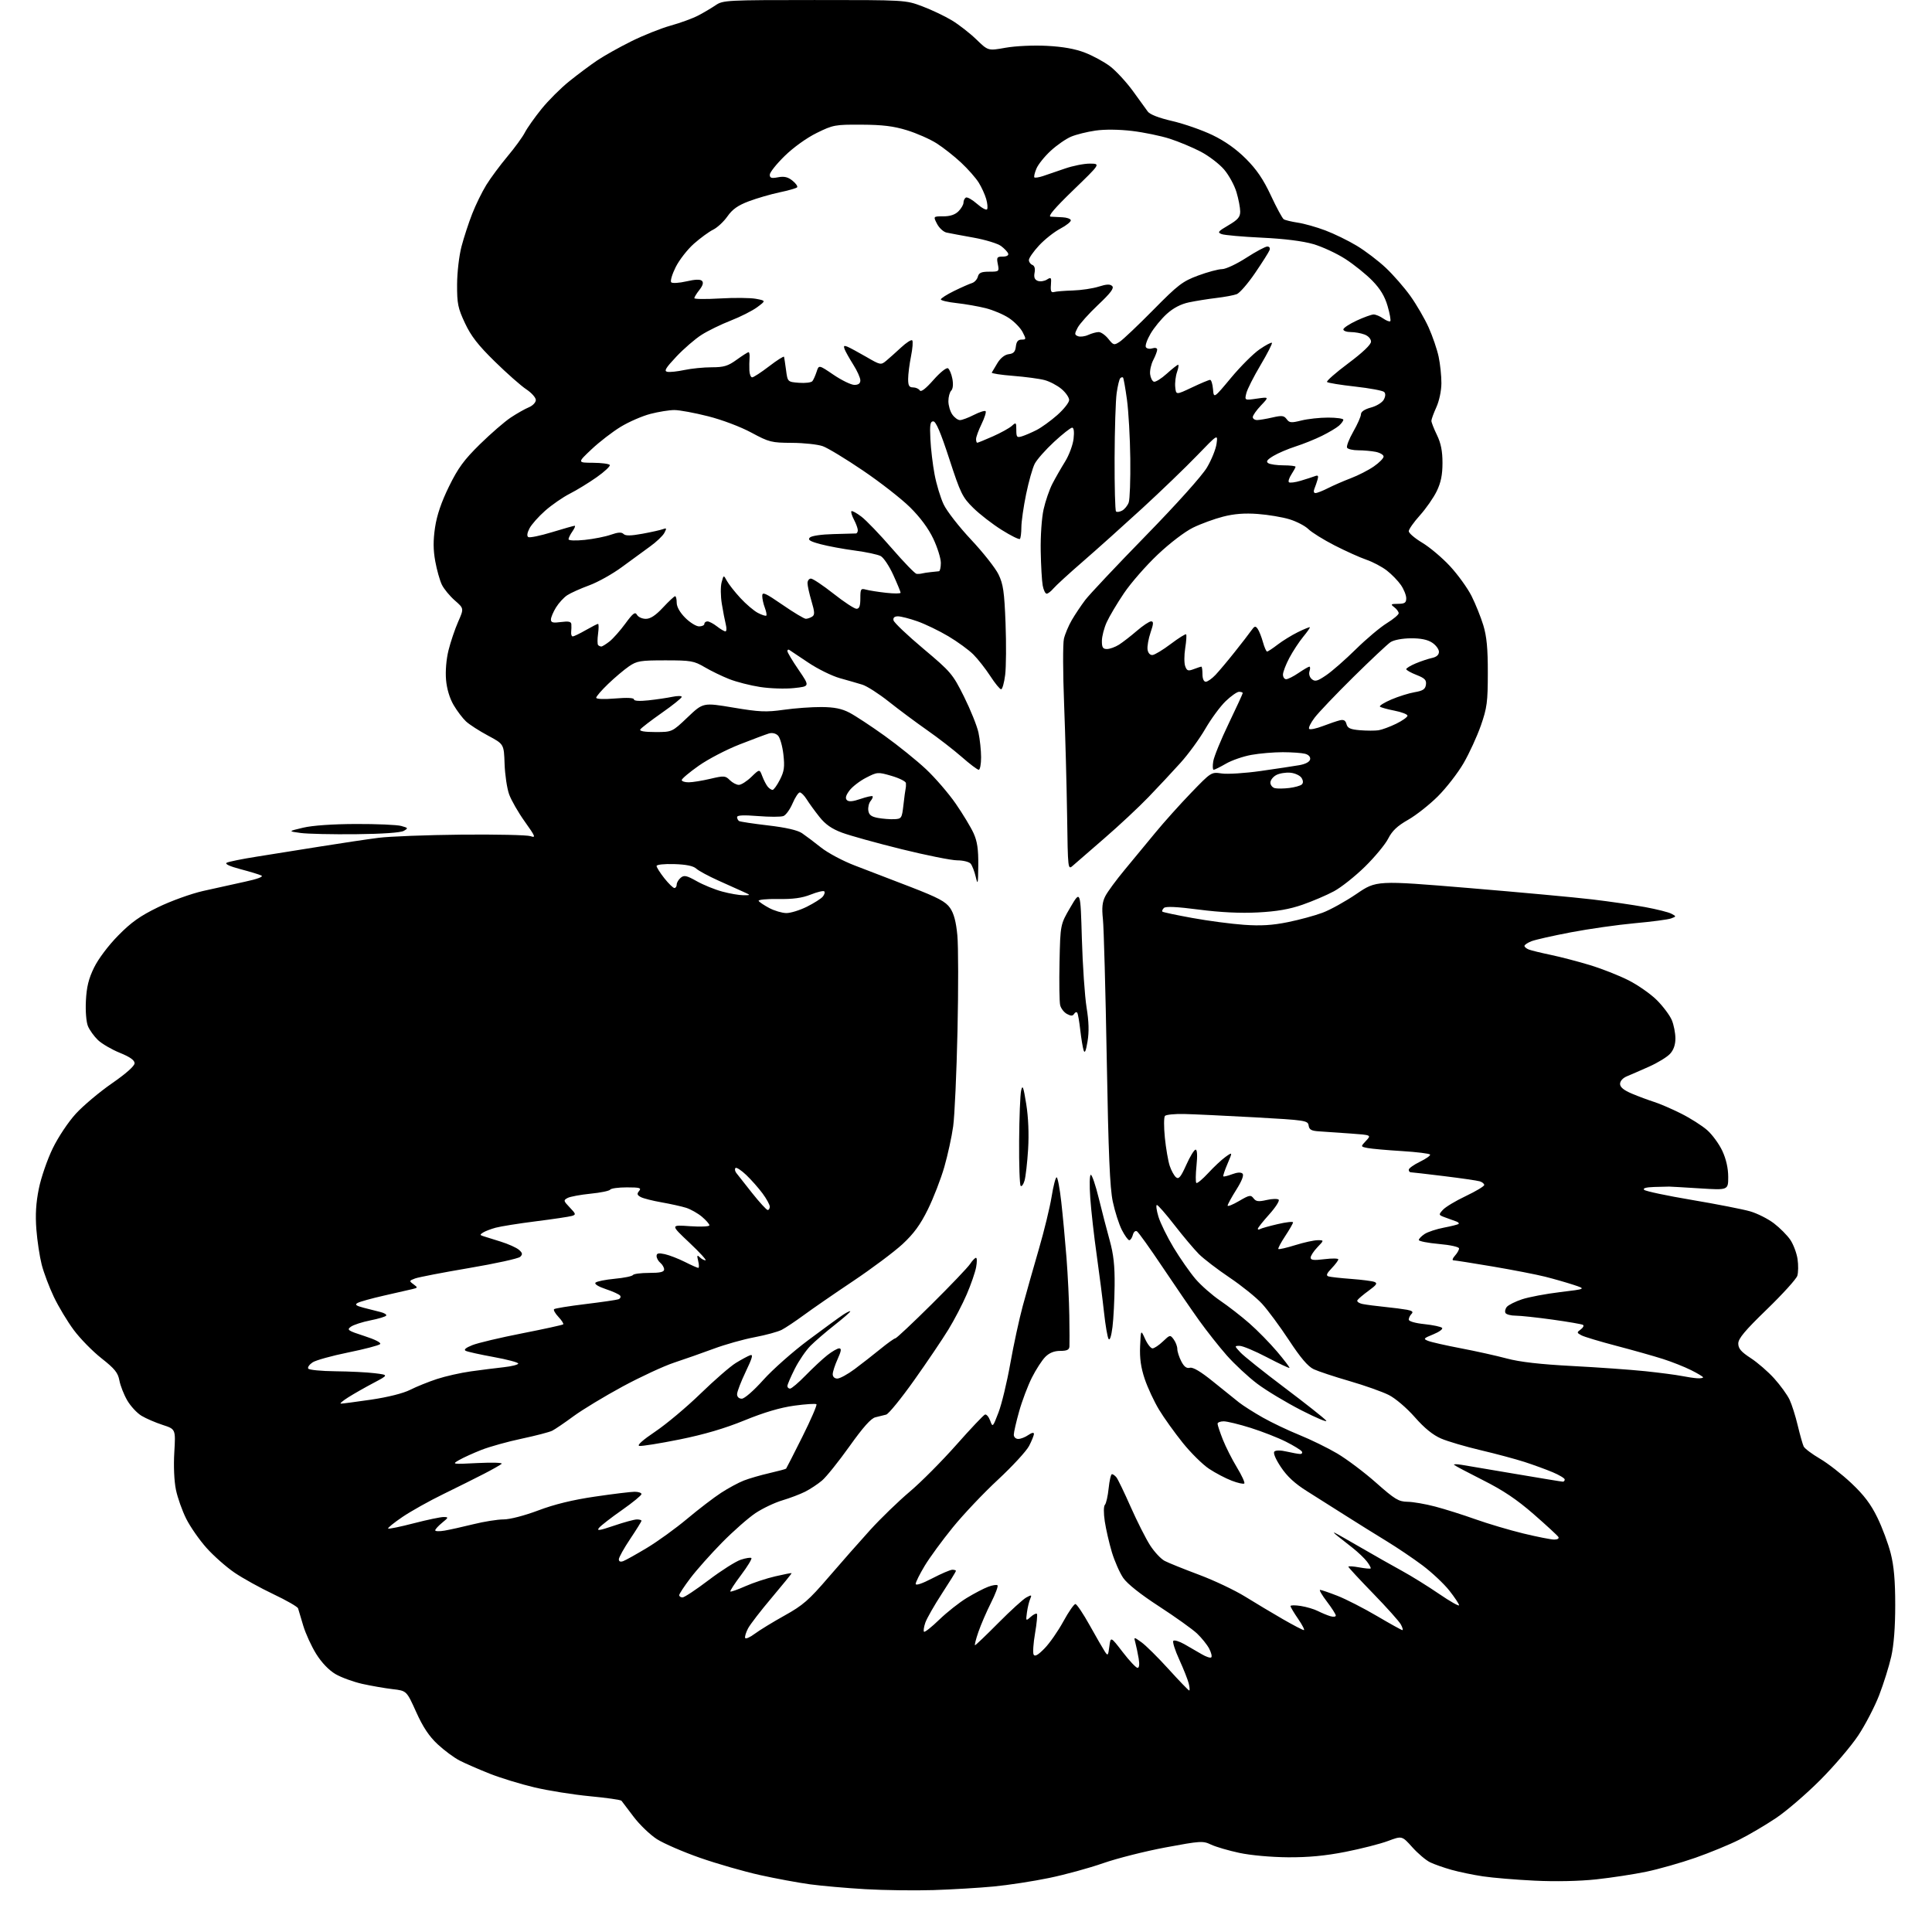 <?xml version="1.0" encoding="UTF-8" standalone="no"?>
<svg 
  version="1.1" 
  xmlns="http://www.w3.org/2000/svg" 
  xmlns:xlink="http://www.w3.org/1999/xlink" 
  xmlns:svg="http://www.w3.org/2000/svg"
  xmlns:rdf="http://www.w3.org/1999/02/22-rdf-syntax-ns#"
  xmlns:cc="http://creativecommons.org/ns#"
  xmlns:dc="http://purl.org/dc/elements/1.1/"
  viewBox="0 0 768 768"
  width="768"
  height="768"
>
<style>svg {background-color: white; }</style>"
<path stroke="none" fill="black" fill-rule="evenodd" d="M371.00,751.34C363.57,751.57 351.43,751.41 344.00,750.98C336.57,750.55 326.68,749.68 322.00,749.05C317.32,748.41 308.34,746.75 302.03,745.35C295.73,743.95 285.06,740.88 278.34,738.54C271.61,736.19 263.87,732.84 261.13,731.09C258.40,729.33 254.24,725.33 251.88,722.20C249.53,719.06 247.36,716.20 247.05,715.83C246.75,715.46 241.10,714.65 234.50,714.03C227.90,713.40 217.97,711.82 212.44,710.51C206.91,709.20 198.88,706.74 194.60,705.04C190.32,703.34 185.00,701.02 182.77,699.88C180.54,698.75 176.58,695.81 173.96,693.37C170.55,690.18 168.13,686.54 165.42,680.51C161.63,672.10 161.63,672.10 156.06,671.46C153.00,671.10 147.59,670.16 144.02,669.37C140.46,668.57 135.66,666.82 133.35,665.47C130.74,663.94 127.86,660.93 125.72,657.51C123.82,654.48 121.50,649.41 120.55,646.25C119.61,643.09 118.68,639.98 118.49,639.35C118.29,638.71 113.89,636.18 108.70,633.72C103.50,631.26 96.55,627.41 93.25,625.17C89.94,622.92 84.91,618.48 82.07,615.29C79.23,612.11 75.61,606.90 74.02,603.72C72.43,600.54 70.59,595.37 69.94,592.22C69.23,588.81 68.96,582.79 69.29,577.30C69.83,568.11 69.83,568.11 64.67,566.43C61.83,565.51 58.03,563.87 56.24,562.79C54.45,561.71 51.89,558.95 50.57,556.66C49.24,554.37 47.84,550.81 47.46,548.75C46.90,545.69 45.61,544.09 40.36,539.96C36.82,537.18 31.86,532.12 29.33,528.71C26.79,525.29 23.22,519.35 21.39,515.50C19.56,511.65 17.40,505.91 16.58,502.74C15.77,499.57 14.81,493.27 14.46,488.74C14.01,482.87 14.29,478.20 15.44,472.50C16.33,468.10 18.82,460.89 20.96,456.49C23.17,451.95 27.17,445.96 30.18,442.68C33.11,439.49 39.55,434.08 44.50,430.65C50.08,426.79 53.50,423.75 53.50,422.66C53.50,421.45 51.67,420.15 47.61,418.50C44.38,417.19 40.47,414.91 38.94,413.44C37.40,411.97 35.61,409.48 34.96,407.91C34.28,406.26 33.93,401.98 34.15,397.78C34.43,392.30 35.23,389.04 37.41,384.59C39.10,381.14 43.09,375.84 46.97,371.90C52.15,366.62 55.67,364.12 62.83,360.64C67.91,358.16 75.93,355.27 80.76,354.17C85.57,353.08 93.07,351.42 97.43,350.48C102.28,349.45 104.81,348.50 103.93,348.05C103.14,347.65 99.41,346.51 95.63,345.52C91.28,344.37 89.26,343.44 90.13,342.95C90.88,342.54 96.22,341.45 102.00,340.54C107.78,339.63 119.25,337.80 127.50,336.47C135.75,335.15 146.10,333.60 150.50,333.04C154.90,332.48 169.75,331.92 183.50,331.78C197.25,331.65 209.59,331.92 210.93,332.39C213.08,333.15 212.82,332.50 208.64,326.64C206.04,323.01 203.23,318.11 202.39,315.77C201.54,313.42 200.73,307.97 200.58,303.65C200.32,295.80 200.32,295.80 194.00,292.42C190.52,290.56 186.58,288.02 185.24,286.77C183.90,285.52 181.68,282.59 180.31,280.25C178.75,277.59 177.62,273.84 177.31,270.25C177.01,266.80 177.40,262.10 178.29,258.50C179.11,255.20 180.83,250.11 182.11,247.19C184.45,241.88 184.45,241.88 180.80,238.69C178.79,236.93 176.48,234.13 175.66,232.46C174.84,230.78 173.65,226.58 173.02,223.11C172.19,218.52 172.17,214.86 172.94,209.65C173.67,204.79 175.44,199.59 178.48,193.39C182.10,186.01 184.45,182.81 190.79,176.58C195.10,172.36 200.61,167.58 203.03,165.98C205.46,164.37 208.69,162.54 210.22,161.91C211.76,161.27 213.00,159.98 213.00,159.01C213.00,158.05 211.28,156.13 209.18,154.74C207.08,153.35 201.45,148.38 196.67,143.69C190.03,137.19 187.23,133.58 184.82,128.43C182.03,122.47 181.67,120.69 181.70,113.10C181.72,108.30 182.50,101.62 183.45,98.00C184.39,94.42 186.30,88.58 187.70,85.00C189.09,81.42 191.63,76.25 193.33,73.50C195.03,70.75 198.81,65.66 201.72,62.18C204.64,58.71 207.75,54.43 208.64,52.68C209.54,50.93 212.50,46.73 215.23,43.35C217.96,39.96 222.96,34.97 226.35,32.26C229.73,29.55 234.68,25.85 237.35,24.05C240.02,22.24 246.12,18.82 250.91,16.44C255.69,14.06 262.76,11.24 266.62,10.17C270.47,9.10 275.40,7.30 277.56,6.16C279.73,5.03 282.85,3.18 284.50,2.06C287.38,0.09 288.90,0.01 323.73,0.01C359.95,0.00 359.95,0.00 366.65,2.52C370.33,3.91 375.63,6.43 378.42,8.12C381.21,9.81 385.59,13.23 388.15,15.71C392.79,20.22 392.79,20.22 399.71,18.98C403.66,18.28 410.68,17.95 416.07,18.22C422.50,18.55 427.34,19.41 431.28,20.93C434.46,22.16 438.96,24.61 441.28,26.37C443.60,28.14 447.63,32.49 450.24,36.04C452.85,39.59 455.55,43.32 456.24,44.32C457.04,45.48 460.58,46.86 465.99,48.12C470.66,49.20 477.85,51.71 481.97,53.69C486.93,56.08 491.41,59.25 495.28,63.12C499.55,67.39 502.19,71.28 505.20,77.72C507.45,82.55 509.75,86.80 510.31,87.16C510.87,87.52 513.39,88.13 515.90,88.51C518.41,88.88 523.34,90.27 526.85,91.60C530.36,92.92 536.00,95.67 539.37,97.71C542.74,99.74 547.92,103.68 550.87,106.46C553.82,109.23 558.22,114.27 560.64,117.65C563.06,121.04 566.33,126.66 567.90,130.15C569.47,133.64 571.26,138.88 571.88,141.80C572.50,144.71 572.99,149.44 572.98,152.30C572.97,155.30 572.12,159.34 570.98,161.86C569.89,164.26 569.00,166.70 569.00,167.29C569.00,167.88 569.99,170.42 571.21,172.93C572.79,176.19 573.41,179.32 573.41,184.00C573.41,188.75 572.79,191.80 571.13,195.24C569.87,197.84 566.85,202.17 564.42,204.88C561.99,207.58 560.00,210.41 560.00,211.16C560.00,211.92 562.42,213.98 565.37,215.75C568.33,217.52 573.30,221.71 576.41,225.07C579.52,228.43 583.36,233.75 584.95,236.89C586.53,240.03 588.64,245.28 589.64,248.55C590.99,253.00 591.45,257.78 591.43,267.50C591.42,279.08 591.12,281.36 588.67,288.40C587.15,292.74 584.05,299.49 581.78,303.40C579.51,307.30 574.91,313.23 571.57,316.56C568.23,319.89 562.90,324.09 559.73,325.89C555.47,328.31 553.40,330.27 551.84,333.34C550.68,335.63 546.53,340.65 542.61,344.50C538.69,348.35 533.13,352.76 530.25,354.30C527.38,355.85 521.76,358.25 517.76,359.64C512.54,361.45 507.55,362.32 500.00,362.71C493.00,363.07 485.20,362.69 476.60,361.58C467.74,360.43 463.37,360.23 462.66,360.94C462.10,361.50 461.83,362.16 462.07,362.39C462.31,362.63 467.64,363.76 473.92,364.90C480.20,366.05 489.44,367.27 494.46,367.62C501.19,368.10 505.76,367.82 511.89,366.58C516.45,365.66 522.69,363.97 525.74,362.82C528.80,361.68 534.86,358.32 539.22,355.35C547.14,349.96 547.14,349.96 583.82,353.00C603.99,354.68 626.12,356.72 633.00,357.54C639.88,358.36 649.30,359.73 653.94,360.58C658.59,361.44 663.30,362.62 664.41,363.22C666.41,364.29 666.41,364.30 664.28,365.09C663.11,365.53 656.60,366.39 649.82,367.00C643.04,367.62 631.65,369.24 624.50,370.60C617.35,371.96 610.26,373.56 608.75,374.16C607.24,374.75 606.00,375.59 606.00,376.01C606.00,376.44 606.79,377.09 607.75,377.46C608.71,377.83 612.65,378.79 616.50,379.59C620.35,380.40 627.31,382.21 631.98,383.63C636.64,385.04 643.53,387.75 647.30,389.65C651.07,391.55 656.18,395.12 658.65,397.59C661.12,400.06 663.78,403.63 664.57,405.51C665.36,407.39 666.00,410.67 666.00,412.78C666.00,415.33 665.28,417.40 663.84,418.94C662.66,420.21 658.95,422.48 655.59,423.98C652.24,425.48 648.26,427.21 646.75,427.83C645.11,428.50 644.00,429.72 644.00,430.86C644.00,432.17 645.45,433.37 648.75,434.76C651.36,435.86 655.30,437.32 657.50,438.02C659.70,438.71 664.52,440.78 668.20,442.63C671.89,444.47 676.57,447.44 678.61,449.23C680.65,451.02 683.37,454.74 684.65,457.49C686.16,460.74 686.98,464.36 686.99,467.80C687.00,473.11 687.00,473.11 675.75,472.40C669.56,472.01 664.05,471.69 663.50,471.69C662.95,471.69 660.27,471.76 657.55,471.84C654.31,471.95 652.94,472.34 653.58,472.98C654.12,473.52 662.65,475.33 672.53,476.99C682.41,478.66 692.83,480.70 695.68,481.52C698.53,482.34 702.80,484.49 705.17,486.30C707.54,488.11 710.47,491.06 711.69,492.87C712.90,494.67 714.19,498.09 714.55,500.47C714.91,502.85 714.86,505.86 714.46,507.15C714.05,508.44 708.60,514.45 702.35,520.50C693.62,528.95 690.99,532.10 690.99,534.08C691.00,536.07 692.13,537.39 695.93,539.86C698.64,541.62 702.86,545.27 705.30,547.99C707.74,550.70 710.47,554.47 711.37,556.37C712.27,558.27 713.74,562.90 714.63,566.66C715.53,570.42 716.59,574.17 716.99,575.00C717.39,575.82 720.29,578.00 723.43,579.84C726.58,581.67 732.22,586.07 735.96,589.60C740.97,594.32 743.71,597.96 746.29,603.27C748.23,607.24 750.61,613.65 751.59,617.50C752.87,622.51 753.38,628.34 753.38,638.00C753.39,646.75 752.83,653.97 751.80,658.52C750.92,662.38 748.77,669.26 747.01,673.83C745.25,678.39 741.52,685.58 738.72,689.81C735.93,694.04 729.11,702.04 723.57,707.59C718.03,713.14 710.12,719.94 706.00,722.70C701.88,725.46 695.32,729.33 691.42,731.29C687.53,733.25 679.66,736.49 673.92,738.50C668.19,740.50 659.45,742.98 654.50,744.02C649.55,745.05 640.55,746.43 634.50,747.08C627.74,747.80 618.30,748.00 610.00,747.59C602.58,747.23 593.35,746.46 589.50,745.88C585.65,745.31 580.02,744.14 577.00,743.29C573.98,742.44 570.15,741.10 568.50,740.30C566.85,739.51 563.66,736.81 561.41,734.30C557.32,729.74 557.32,729.74 551.75,731.82C548.68,732.97 541.07,734.91 534.84,736.14C526.84,737.71 520.11,738.35 512.00,738.30C505.35,738.25 497.20,737.52 492.66,736.55C488.35,735.63 483.29,734.15 481.41,733.26C478.19,731.72 477.24,731.78 463.25,734.39C455.14,735.91 444.00,738.73 438.50,740.65C433.00,742.58 423.32,745.23 417.00,746.53C410.68,747.84 400.77,749.36 395.00,749.91C389.23,750.46 378.43,751.10 371.00,751.34zM472.73,672.00C473.00,672.00 472.92,670.76 472.55,669.25C472.18,667.74 470.49,663.46 468.79,659.74C467.08,656.02 466.02,652.65 466.42,652.25C466.81,651.85 468.80,652.46 470.82,653.60C472.84,654.75 475.93,656.53 477.69,657.57C479.44,658.61 481.16,659.18 481.51,658.82C481.86,658.47 481.48,656.91 480.66,655.34C479.84,653.78 477.67,651.08 475.84,649.34C474.00,647.61 467.22,642.77 460.78,638.58C453.38,633.78 448.11,629.60 446.49,627.24C445.09,625.18 443.06,620.58 441.98,617.00C440.91,613.42 439.65,607.93 439.17,604.79C438.67,601.46 438.69,598.71 439.22,598.18C439.71,597.69 440.38,594.75 440.70,591.64C441.02,588.54 441.61,586.00 442.02,586.00C442.42,586.00 443.22,586.56 443.78,587.25C444.35,587.94 446.90,593.22 449.45,598.99C452.01,604.76 455.48,611.64 457.18,614.28C458.88,616.92 461.49,619.72 462.99,620.49C464.48,621.27 470.61,623.74 476.60,625.98C482.60,628.22 490.88,632.15 495.00,634.70C499.12,637.26 505.88,641.29 510.00,643.67C514.12,646.04 517.86,647.99 518.30,647.99C518.74,648.00 517.72,646.01 516.05,643.57C514.37,641.13 513.00,638.83 513.00,638.44C513.00,638.06 514.85,638.04 517.10,638.40C519.36,638.76 522.40,639.66 523.85,640.40C525.31,641.14 527.51,642.06 528.75,642.44C529.99,642.82 531.00,642.72 531.00,642.21C531.00,641.70 529.40,639.20 527.45,636.64C525.50,634.09 524.29,632.00 524.76,632.00C525.24,632.00 528.37,633.08 531.73,634.39C535.09,635.71 542.12,639.31 547.36,642.39C552.60,645.48 557.15,648.00 557.48,648.00C557.80,648.00 557.54,647.00 556.88,645.78C556.23,644.56 551.26,639.01 545.85,633.44C540.43,627.87 536.00,623.08 536.00,622.79C536.00,622.50 537.91,622.62 540.25,623.05C542.59,623.48 544.66,623.67 544.85,623.48C545.04,623.29 544.40,622.08 543.42,620.79C542.45,619.49 539.82,616.99 537.58,615.22C535.33,613.45 532.60,611.29 531.50,610.43C530.40,609.56 529.95,609.04 530.50,609.27C531.05,609.50 535.77,612.17 541.00,615.20C546.23,618.24 553.57,622.40 557.32,624.45C561.06,626.49 567.70,630.62 572.07,633.61C576.43,636.59 580.00,638.62 580.00,638.11C580.00,637.60 578.24,634.96 576.10,632.24C573.95,629.53 569.16,625.04 565.46,622.26C561.76,619.49 555.30,615.13 551.11,612.58C546.93,610.03 539.67,605.51 535.00,602.54C530.33,599.56 523.40,595.18 519.61,592.81C514.75,589.77 511.68,586.94 509.19,583.21C507.06,580.02 506.03,577.57 506.59,577.01C507.14,576.46 509.08,576.46 511.50,577.03C513.70,577.54 516.09,577.96 516.81,577.98C517.53,577.99 517.83,577.54 517.49,576.98C517.14,576.42 514.30,574.67 511.18,573.10C508.05,571.52 501.76,569.06 497.20,567.62C492.63,566.18 487.79,565.00 486.45,565.00C485.10,565.00 484.00,565.43 484.00,565.96C484.00,566.49 484.94,569.31 486.08,572.21C487.23,575.12 489.75,580.11 491.69,583.31C493.63,586.50 494.95,589.38 494.63,589.70C494.31,590.03 492.06,589.53 489.63,588.60C487.21,587.68 483.15,585.55 480.62,583.87C478.09,582.20 473.38,577.55 470.16,573.54C466.94,569.53 462.69,563.61 460.74,560.38C458.78,557.14 456.22,551.64 455.04,548.15C453.52,543.60 453.00,539.92 453.21,535.15C453.50,528.50 453.50,528.50 455.20,532.25C456.13,534.31 457.46,536.00 458.14,536.00C458.83,536.00 460.69,534.76 462.27,533.25C465.08,530.57 465.18,530.55 466.57,532.44C467.36,533.51 468.00,535.22 468.00,536.24C468.00,537.26 468.71,539.47 469.58,541.15C470.69,543.30 471.69,544.05 473.00,543.71C474.22,543.39 477.33,545.24 482.17,549.16C486.20,552.43 490.85,556.17 492.50,557.47C494.15,558.77 498.43,561.49 502.00,563.51C505.57,565.53 512.13,568.65 516.56,570.44C520.99,572.23 527.74,575.53 531.56,577.78C535.38,580.04 542.33,585.26 547.00,589.40C554.49,596.03 555.98,596.93 559.50,596.98C561.70,597.01 566.65,597.86 570.50,598.88C574.35,599.89 581.55,602.16 586.50,603.93C591.45,605.69 600.00,608.23 605.50,609.57C611.00,610.90 616.54,612.00 617.81,612.00C619.16,612.00 619.85,611.57 619.47,610.95C619.11,610.38 614.70,606.31 609.66,601.91C602.97,596.08 597.54,592.43 589.52,588.40C583.49,585.36 578.31,582.62 578.02,582.30C577.74,581.98 579.08,581.97 581.00,582.29C582.92,582.60 592.60,584.24 602.50,585.92C612.40,587.60 620.84,588.99 621.25,588.99C621.66,589.00 622.00,588.61 622.00,588.12C622.00,587.64 619.86,586.35 617.25,585.25C614.64,584.15 609.58,582.30 606.00,581.14C602.42,579.99 594.59,577.89 588.60,576.48C582.60,575.07 575.52,572.99 572.87,571.85C569.60,570.44 566.23,567.70 562.40,563.34C559.19,559.69 554.74,555.89 552.09,554.54C549.53,553.25 542.49,550.75 536.46,549.00C530.43,547.26 524.03,545.13 522.23,544.29C519.93,543.21 517.01,539.78 512.39,532.75C508.77,527.25 503.94,520.72 501.66,518.24C499.37,515.75 493.57,511.08 488.77,507.85C483.97,504.62 478.49,500.42 476.58,498.52C474.68,496.61 470.32,491.44 466.90,487.03C463.48,482.61 460.32,479.00 459.89,479.00C459.45,479.00 459.72,481.08 460.49,483.63C461.26,486.18 463.99,491.74 466.56,496.00C469.14,500.26 473.04,505.84 475.23,508.41C477.42,510.97 481.84,514.85 485.04,517.03C488.24,519.20 493.47,523.26 496.65,526.05C499.83,528.83 504.79,533.89 507.66,537.28C510.53,540.67 512.75,543.59 512.58,543.76C512.41,543.92 508.38,542.02 503.61,539.53C498.85,537.04 493.98,535.00 492.80,535.00C490.67,535.00 490.67,535.02 493.08,537.61C494.41,539.05 502.32,545.36 510.65,551.64C518.99,557.92 526.41,563.79 527.15,564.69C527.89,565.59 523.49,563.77 517.36,560.64C511.24,557.50 503.30,552.73 499.72,550.02C496.14,547.31 490.72,542.26 487.66,538.80C484.61,535.33 479.66,529.07 476.66,524.88C473.66,520.68 467.12,511.16 462.14,503.71C457.15,496.26 452.58,489.86 451.97,489.48C451.34,489.09 450.63,489.69 450.32,490.90C450.01,492.05 449.38,493.00 448.90,493.00C448.43,493.00 447.10,491.16 445.95,488.91C444.80,486.66 443.18,481.59 442.35,477.66C441.19,472.21 440.62,458.66 439.95,421.00C439.47,393.77 438.78,368.76 438.43,365.41C437.94,360.77 438.17,358.57 439.40,356.19C440.29,354.46 443.74,349.78 447.06,345.78C450.38,341.77 455.87,335.12 459.27,331.00C462.66,326.88 469.05,319.75 473.47,315.17C481.49,306.86 481.51,306.85 485.66,307.47C487.94,307.81 494.92,307.37 501.16,306.48C507.40,305.59 514.30,304.55 516.49,304.17C518.97,303.73 520.60,302.86 520.79,301.86C520.98,300.88 520.20,300.02 518.80,299.64C517.53,299.30 513.55,299.02 509.93,299.01C506.32,299.01 500.70,299.48 497.43,300.08C494.17,300.67 489.62,302.24 487.32,303.58C485.02,304.91 482.83,306.00 482.44,306.00C482.05,306.00 481.99,304.48 482.29,302.62C482.59,300.76 485.35,294.01 488.42,287.63C491.49,281.24 494.00,275.79 494.00,275.51C494.00,275.23 493.34,275.00 492.54,275.00C491.74,275.00 489.34,276.69 487.20,278.75C485.06,280.81 481.43,285.75 479.13,289.72C476.82,293.70 472.40,299.77 469.28,303.22C466.17,306.68 460.45,312.80 456.56,316.84C452.68,320.87 444.77,328.26 439.00,333.24C433.23,338.23 427.60,343.11 426.50,344.09C424.51,345.87 424.50,345.79 424.19,324.19C424.01,312.26 423.48,292.35 423.00,279.95C422.51,267.55 422.48,255.85 422.92,253.95C423.36,252.05 424.77,248.70 426.05,246.50C427.33,244.30 429.74,240.70 431.40,238.50C433.07,236.30 443.90,224.80 455.47,212.95C467.86,200.25 477.85,189.11 479.79,185.83C481.60,182.77 483.32,178.52 483.60,176.38C484.13,172.50 484.13,172.50 475.81,181.11C471.24,185.85 461.43,195.30 454.00,202.12C446.57,208.93 436.00,218.41 430.50,223.18C425.00,227.94 419.72,232.78 418.76,233.92C417.80,235.06 416.59,236.00 416.06,236.00C415.52,236.00 414.82,234.54 414.49,232.75C414.16,230.96 413.80,224.78 413.70,219.00C413.59,213.11 414.09,205.86 414.84,202.50C415.57,199.20 417.15,194.61 418.34,192.31C419.53,190.01 421.80,186.04 423.38,183.50C424.96,180.96 426.48,176.88 426.76,174.44C427.08,171.63 426.87,170.00 426.19,170.00C425.60,170.00 422.36,172.55 419.00,175.66C415.64,178.77 412.19,182.68 411.33,184.33C410.47,185.98 408.93,191.42 407.90,196.42C406.87,201.41 406.02,207.34 406.01,209.58C406.01,211.83 405.74,213.93 405.42,214.24C405.10,214.56 401.85,212.95 398.20,210.66C394.54,208.37 389.45,204.43 386.88,201.90C382.57,197.66 381.84,196.17 377.35,182.40C373.96,171.98 372.05,167.50 371.00,167.50C369.78,167.50 369.56,168.79 369.84,174.50C370.02,178.35 370.77,184.69 371.51,188.60C372.24,192.50 373.86,197.86 375.11,200.50C376.35,203.15 381.27,209.47 386.04,214.54C390.81,219.62 395.71,225.83 396.93,228.35C398.80,232.23 399.24,235.24 399.72,247.74C400.03,255.89 399.96,265.13 399.57,268.28C399.18,271.42 398.45,274.00 397.96,274.00C397.47,274.00 395.53,271.64 393.66,268.75C391.78,265.86 388.76,262.01 386.95,260.19C385.13,258.37 380.64,255.10 376.98,252.92C373.31,250.74 367.78,248.07 364.68,246.98C361.58,245.89 358.11,245.00 356.95,245.00C355.57,245.00 354.96,245.54 355.18,246.58C355.35,247.46 360.68,252.52 367.00,257.83C378.03,267.11 378.69,267.88 383.21,276.93C385.79,282.12 388.38,288.55 388.96,291.23C389.53,293.91 390.00,298.33 390.00,301.05C390.00,303.77 389.58,306.00 389.06,306.00C388.54,306.00 385.50,303.71 382.31,300.90C379.11,298.10 372.90,293.29 368.50,290.22C364.10,287.14 357.27,282.06 353.31,278.91C349.36,275.77 344.63,272.74 342.81,272.17C340.99,271.61 336.94,270.44 333.81,269.57C330.69,268.69 325.06,265.92 321.31,263.40C317.57,260.89 314.16,258.61 313.75,258.35C313.34,258.09 313.00,258.31 313.00,258.82C313.00,259.34 315.01,262.71 317.48,266.31C321.95,272.85 321.95,272.85 315.63,273.52C312.14,273.90 306.10,273.70 302.17,273.09C298.25,272.49 292.72,271.07 289.88,269.95C287.04,268.83 282.64,266.70 280.11,265.21C275.85,262.71 274.66,262.50 264.50,262.50C254.52,262.50 253.18,262.72 250.00,264.90C248.07,266.23 244.36,269.36 241.75,271.87C239.14,274.37 237.00,276.85 237.00,277.36C237.00,277.91 240.07,278.03 244.50,277.66C249.24,277.26 252.00,277.39 252.00,278.02C252.00,278.64 254.18,278.78 257.75,278.40C260.91,278.06 265.19,277.43 267.25,277.00C269.31,276.57 271.00,276.58 271.00,277.02C271.00,277.47 267.44,280.33 263.08,283.38C258.72,286.44 254.87,289.40 254.52,289.97C254.11,290.64 256.21,291.00 260.53,291.00C267.17,291.00 267.17,291.00 273.34,285.13C279.50,279.27 279.50,279.27 291.50,281.28C301.91,283.03 304.56,283.14 311.55,282.15C315.98,281.52 322.73,281.03 326.55,281.06C331.67,281.10 334.60,281.69 337.70,283.31C340.00,284.51 346.29,288.65 351.66,292.50C357.03,296.35 364.43,302.32 368.10,305.76C371.76,309.20 377.08,315.37 379.91,319.46C382.74,323.56 385.93,328.84 387.01,331.21C388.48,334.45 388.94,337.58 388.88,344.00C388.81,351.44 388.68,352.01 387.88,348.58C387.37,346.42 386.46,344.06 385.86,343.33C385.25,342.60 382.86,342.00 380.54,342.00C378.22,342.00 368.24,340.00 358.36,337.56C348.49,335.12 337.85,332.17 334.72,331.00C330.60,329.46 328.10,327.71 325.70,324.68C323.87,322.38 321.61,319.26 320.67,317.75C319.72,316.24 318.50,315.00 317.94,315.00C317.38,315.00 316.09,316.96 315.06,319.36C314.04,321.75 312.40,324.02 311.42,324.39C310.44,324.77 305.90,324.77 301.32,324.40C295.62,323.94 293.00,324.06 293.00,324.80C293.00,325.40 293.36,326.10 293.80,326.38C294.24,326.65 299.44,327.43 305.34,328.12C312.35,328.94 317.02,330.00 318.79,331.19C320.28,332.20 323.71,334.78 326.41,336.93C329.11,339.08 335.18,342.31 339.91,344.10C344.63,345.90 354.57,349.72 362.00,352.59C372.97,356.84 375.91,358.40 377.67,360.93C379.18,363.12 380.05,366.37 380.56,371.77C380.97,376.02 380.99,393.16 380.62,409.85C380.25,426.55 379.48,443.60 378.90,447.74C378.33,451.88 376.74,459.15 375.38,463.89C374.02,468.62 371.09,476.20 368.86,480.73C365.84,486.86 363.26,490.39 358.77,494.56C355.44,497.63 346.61,504.24 339.13,509.25C331.65,514.25 322.83,520.34 319.52,522.78C316.21,525.21 312.27,527.84 310.76,528.62C309.26,529.40 304.39,530.73 299.94,531.57C295.49,532.41 288.17,534.47 283.68,536.15C279.18,537.82 272.12,540.30 268.00,541.66C263.88,543.02 254.65,547.30 247.50,551.16C240.35,555.03 231.57,560.34 228.00,562.96C224.43,565.59 220.60,568.19 219.50,568.74C218.40,569.29 212.96,570.71 207.41,571.89C201.86,573.06 194.66,575.07 191.41,576.34C188.16,577.62 184.15,579.44 182.50,580.39C179.55,582.08 179.69,582.10 189.92,581.58C195.65,581.30 199.92,581.43 199.42,581.89C198.91,582.34 195.80,584.11 192.50,585.81C189.20,587.52 181.91,591.15 176.30,593.89C170.68,596.62 163.34,600.74 159.97,603.02C156.60,605.31 154.04,607.38 154.29,607.62C154.53,607.86 159.12,606.92 164.47,605.53C169.83,604.14 175.18,603.02 176.36,603.04C178.37,603.07 178.34,603.21 175.75,605.32C174.24,606.56 173.00,607.92 173.00,608.33C173.00,608.75 174.69,608.80 176.75,608.44C178.81,608.09 183.95,606.94 188.17,605.90C192.38,604.85 197.78,604.00 200.17,603.99C202.69,603.99 208.46,602.49 213.97,600.42C220.36,598.00 227.65,596.22 236.47,594.93C243.63,593.87 250.74,593.01 252.25,593.00C253.76,593.00 255.00,593.41 255.00,593.92C255.00,594.42 251.51,597.28 247.25,600.27C242.98,603.25 238.89,606.43 238.15,607.32C237.06,608.63 238.24,608.46 244.07,606.48C248.08,605.11 252.17,604.00 253.18,604.00C254.18,604.00 255.00,604.24 255.00,604.53C255.00,604.82 252.97,608.08 250.50,611.77C248.03,615.46 246.00,619.09 246.00,619.85C246.00,620.73 246.62,620.98 247.75,620.57C248.71,620.21 252.96,617.84 257.20,615.29C261.43,612.75 268.63,607.54 273.20,603.71C277.76,599.89 283.82,595.25 286.66,593.41C289.49,591.57 293.54,589.38 295.66,588.55C297.77,587.72 302.36,586.39 305.85,585.59C309.35,584.78 312.33,583.99 312.49,583.81C312.64,583.64 315.55,577.94 318.95,571.14C322.34,564.35 324.86,558.53 324.55,558.21C324.23,557.90 320.27,558.15 315.74,558.77C310.20,559.53 303.73,561.44 296.00,564.60C288.15,567.81 279.94,570.23 270.14,572.21C262.24,573.80 255.04,574.95 254.14,574.77C253.10,574.56 255.45,572.46 260.50,569.06C264.90,566.10 273.00,559.31 278.50,553.96C284.00,548.62 290.30,543.15 292.50,541.80C294.70,540.45 297.26,539.07 298.18,538.73C299.49,538.25 299.10,539.71 296.43,545.28C294.55,549.22 293.00,553.24 293.00,554.22C293.00,555.29 293.74,556.00 294.88,556.00C295.95,556.00 299.62,552.80 303.43,548.54C307.11,544.43 315.15,537.31 321.31,532.72C327.46,528.12 333.74,523.55 335.25,522.56C336.76,521.58 338.00,521.01 338.00,521.29C338.00,521.58 335.19,524.03 331.75,526.73C328.31,529.44 324.02,533.13 322.20,534.95C320.39,536.77 317.57,540.88 315.95,544.10C314.33,547.31 313.00,550.41 313.00,550.97C313.00,551.54 313.48,552.00 314.06,552.00C314.65,552.00 317.43,549.64 320.24,546.75C323.06,543.86 326.91,540.26 328.82,538.75C330.72,537.24 332.87,536.00 333.59,536.00C334.58,536.00 334.42,537.05 332.97,540.25C331.91,542.59 331.03,545.29 331.02,546.25C331.01,547.29 331.75,548.00 332.85,548.00C333.86,548.00 336.96,546.31 339.72,544.25C342.49,542.19 347.10,538.59 349.97,536.25C352.83,533.91 355.52,532.00 355.93,532.00C356.35,532.00 362.84,525.90 370.36,518.44C377.88,510.98 384.76,503.78 385.63,502.44C386.51,501.10 387.57,500.00 387.98,500.00C388.39,500.00 388.41,501.69 388.02,503.75C387.63,505.81 385.96,510.65 384.30,514.50C382.65,518.35 379.37,524.65 377.01,528.50C374.66,532.35 368.53,541.43 363.38,548.68C358.24,555.92 353.24,562.07 352.27,562.33C351.30,562.60 349.38,563.07 348.00,563.39C346.25,563.79 343.13,567.29 337.65,574.98C333.33,581.04 328.43,587.14 326.76,588.54C325.10,589.95 322.11,591.92 320.12,592.94C318.13,593.95 314.03,595.51 311.01,596.41C307.99,597.30 303.19,599.58 300.33,601.48C297.48,603.38 291.48,608.66 287.00,613.21C282.52,617.77 276.86,624.13 274.43,627.35C271.99,630.57 270.00,633.60 270.00,634.10C270.00,634.59 270.59,635.00 271.31,635.00C272.04,635.00 276.72,631.90 281.71,628.11C286.71,624.32 292.45,620.68 294.47,620.01C296.48,619.35 298.38,619.05 298.69,619.35C298.99,619.66 297.15,622.69 294.59,626.09C292.03,629.49 290.11,632.44 290.32,632.65C290.52,632.86 293.22,631.91 296.31,630.54C299.40,629.17 304.76,627.40 308.21,626.61C311.66,625.81 314.57,625.24 314.68,625.35C314.78,625.45 311.26,629.80 306.85,635.02C302.44,640.23 298.17,645.77 297.36,647.32C296.54,648.87 296.02,650.57 296.20,651.10C296.38,651.63 298.09,650.89 300.01,649.46C301.93,648.03 307.29,644.75 311.91,642.18C319.17,638.15 321.57,636.05 329.34,627.00C334.30,621.23 341.77,612.75 345.93,608.17C350.09,603.59 357.15,596.76 361.62,592.98C366.09,589.21 374.41,580.84 380.12,574.39C385.83,567.94 390.97,562.50 391.55,562.31C392.13,562.12 393.05,563.21 393.61,564.73C394.59,567.45 394.65,567.39 396.91,561.50C398.18,558.20 400.29,549.46 401.60,542.07C402.91,534.69 405.15,524.34 406.58,519.07C408.01,513.81 410.89,503.64 412.98,496.47C415.07,489.30 417.34,479.96 418.03,475.72C418.71,471.47 419.61,468.00 420.02,468.00C420.44,468.00 421.27,472.39 421.87,477.75C422.48,483.11 423.41,493.12 423.95,500.00C424.48,506.88 424.99,517.23 425.07,523.00C425.16,528.77 425.18,534.29 425.12,535.25C425.03,536.57 424.12,537.00 421.45,537.00C419.05,537.00 417.14,537.77 415.53,539.38C414.22,540.69 411.82,544.40 410.19,547.63C408.57,550.86 406.28,556.90 405.12,561.06C403.95,565.22 403.00,569.39 403.00,570.31C403.00,571.26 403.78,572.00 404.78,572.00C405.76,572.00 407.56,571.30 408.78,570.44C410.11,569.51 411.00,569.33 411.00,569.98C411.00,570.59 410.13,572.75 409.07,574.79C408.01,576.83 402.46,582.85 396.74,588.17C391.01,593.48 382.91,602.04 378.74,607.18C374.56,612.32 369.53,619.19 367.57,622.45C365.61,625.71 364.00,628.94 364.00,629.62C364.00,630.37 366.54,629.53 370.57,627.43C374.19,625.54 377.79,624.00 378.57,624.00C379.36,624.00 380.00,624.21 380.00,624.47C380.00,624.72 377.51,628.76 374.46,633.43C371.41,638.10 368.44,643.32 367.84,645.01C367.25,646.71 367.01,648.35 367.31,648.64C367.61,648.94 370.34,646.78 373.38,643.83C376.42,640.89 381.33,637.01 384.30,635.21C387.26,633.41 391.09,631.41 392.81,630.77C394.52,630.12 396.20,629.86 396.53,630.19C396.86,630.53 395.69,633.65 393.93,637.14C392.17,640.64 389.91,645.86 388.92,648.75C387.92,651.64 387.33,654.00 387.59,654.00C387.86,654.00 392.04,650.00 396.88,645.12C401.73,640.23 406.73,635.68 408.00,635.00C410.08,633.89 410.23,633.95 409.50,635.63C409.06,636.66 408.48,639.08 408.22,641.00C407.76,644.41 407.79,644.46 409.70,642.75C410.78,641.78 411.89,641.23 412.18,641.51C412.46,641.80 412.13,645.29 411.45,649.26C410.76,653.24 410.51,657.06 410.89,657.75C411.38,658.63 412.69,657.88 415.24,655.25C417.26,653.19 420.61,648.37 422.70,644.54C424.79,640.71 426.95,637.61 427.50,637.64C428.05,637.67 430.61,641.48 433.18,646.10C435.76,650.72 438.45,655.40 439.17,656.50C440.37,658.35 440.51,658.20 440.98,654.50C441.50,650.50 441.50,650.50 446.31,656.75C448.95,660.19 451.60,663.00 452.19,663.00C452.87,663.00 453.03,661.64 452.63,659.25C452.28,657.19 451.70,654.40 451.34,653.06C450.67,650.63 450.67,650.63 453.74,652.82C455.43,654.02 460.29,658.83 464.53,663.50C468.77,668.18 472.46,672.00 472.73,672.00zM135.49,557.97C136.03,557.99 141.43,557.27 147.49,556.39C154.20,555.40 160.26,553.88 163.02,552.49C165.51,551.23 170.31,549.29 173.69,548.18C177.07,547.07 183.14,545.70 187.17,545.14C191.20,544.58 197.09,543.83 200.25,543.49C203.41,543.14 206.00,542.49 206.00,542.03C206.00,541.58 201.61,540.41 196.25,539.44C190.89,538.46 185.89,537.36 185.14,536.98C184.25,536.53 185.12,535.77 187.75,534.72C189.93,533.84 198.85,531.73 207.57,530.02C216.29,528.31 223.63,526.70 223.88,526.45C224.14,526.20 223.29,524.87 222.00,523.50C220.71,522.13 219.92,520.74 220.25,520.42C220.57,520.10 226.16,519.19 232.67,518.40C239.17,517.61 245.09,516.75 245.81,516.49C246.54,516.23 246.87,515.60 246.55,515.08C246.24,514.57 243.69,513.39 240.90,512.47C237.85,511.45 236.18,510.42 236.73,509.87C237.23,509.37 240.66,508.68 244.35,508.33C248.04,507.99 251.30,507.32 251.59,506.85C251.88,506.38 254.79,506.00 258.06,506.00C262.44,506.00 264.00,505.64 264.00,504.62C264.00,503.86 263.32,502.68 262.50,502.00C261.68,501.32 261.00,500.10 261.00,499.30C261.00,498.18 261.75,498.00 264.25,498.54C266.04,498.93 269.62,500.32 272.22,501.62C274.81,502.93 277.22,504.00 277.58,504.00C277.93,504.00 277.91,502.76 277.54,501.25C276.99,499.03 277.10,498.74 278.13,499.75C278.83,500.44 279.87,501.00 280.45,501.00C281.03,501.00 278.12,497.82 274.00,493.94C266.50,486.88 266.50,486.88 274.25,487.43C278.57,487.73 282.00,487.58 282.00,487.08C282.00,486.58 280.66,485.05 279.03,483.67C277.39,482.30 274.58,480.71 272.78,480.13C270.97,479.56 266.59,478.59 263.03,477.96C259.47,477.34 255.72,476.39 254.71,475.85C253.25,475.06 253.11,474.57 254.06,473.43C255.07,472.22 254.33,472.00 249.18,472.00C245.85,472.00 242.87,472.40 242.56,472.90C242.26,473.39 238.74,474.12 234.75,474.51C230.76,474.91 226.67,475.67 225.65,476.20C223.91,477.12 223.96,477.35 226.49,479.99C228.95,482.56 229.03,482.85 227.34,483.35C226.33,483.66 219.88,484.62 213.00,485.49C206.12,486.36 198.93,487.51 197.00,488.04C195.07,488.57 192.84,489.43 192.03,489.95C190.73,490.78 190.73,490.95 192.03,491.37C192.84,491.63 195.97,492.61 199.00,493.55C202.03,494.49 205.30,495.96 206.28,496.81C207.72,498.07 207.82,498.60 206.78,499.61C206.08,500.29 196.95,502.29 186.50,504.06C176.05,505.83 166.38,507.70 165.00,508.21C162.61,509.11 162.58,509.21 164.37,510.52C166.16,511.84 166.14,511.92 163.87,512.45C162.57,512.75 157.51,513.91 152.63,515.02C147.74,516.13 143.04,517.44 142.17,517.93C140.94,518.61 141.47,519.04 144.54,519.85C146.72,520.42 149.73,521.19 151.24,521.55C152.75,521.92 153.78,522.55 153.52,522.97C153.26,523.39 150.41,524.25 147.19,524.88C143.97,525.52 140.50,526.65 139.47,527.40C137.78,528.63 138.27,528.97 144.81,531.08C149.18,532.49 151.64,533.76 151.09,534.31C150.58,534.82 144.87,536.31 138.40,537.63C131.92,538.94 125.57,540.71 124.28,541.55C122.99,542.40 122.20,543.52 122.53,544.04C122.85,544.57 127.70,545.04 133.31,545.10C138.91,545.15 145.97,545.50 149.00,545.88C154.50,546.56 154.50,546.56 148.50,549.73C145.20,551.47 140.70,554.03 138.50,555.42C136.30,556.80 134.94,557.95 135.49,557.97zM674.75,547.89C675.99,547.95 677.00,547.78 677.00,547.52C677.00,547.25 674.86,545.96 672.25,544.66C669.64,543.35 664.58,541.34 661.00,540.20C657.42,539.06 649.13,536.72 642.57,535.00C636.01,533.28 629.74,531.40 628.64,530.81C626.76,529.80 626.74,529.66 628.38,528.46C629.34,527.76 629.73,526.95 629.26,526.66C628.79,526.37 623.35,525.43 617.17,524.57C610.99,523.71 604.40,523.00 602.52,523.00C600.65,523.00 598.83,522.53 598.47,521.96C598.12,521.38 598.35,520.28 598.99,519.51C599.63,518.74 602.35,517.38 605.03,516.49C607.71,515.60 614.53,514.31 620.20,513.63C630.50,512.39 630.50,512.39 625.50,510.74C622.75,509.84 617.67,508.38 614.22,507.51C610.76,506.64 601.39,504.82 593.39,503.46C585.39,502.11 578.36,501.00 577.77,501.00C577.17,501.00 577.43,500.18 578.35,499.17C579.26,498.17 580.00,496.86 580.00,496.28C580.00,495.67 576.56,494.90 572.00,494.50C567.60,494.11 564.00,493.40 564.00,492.92C564.00,492.44 565.04,491.37 566.31,490.53C567.58,489.70 571.03,488.56 573.98,488.00C576.93,487.44 579.56,486.77 579.82,486.52C580.08,486.26 579.66,485.82 578.89,485.55C578.13,485.28 576.20,484.58 574.62,484.00C571.80,482.97 571.77,482.91 573.57,480.93C574.57,479.81 578.68,477.34 582.70,475.44C586.71,473.53 590.00,471.56 590.00,471.05C590.00,470.55 589.21,469.89 588.25,469.60C587.29,469.30 580.89,468.37 574.03,467.53C567.17,466.69 561.21,466.00 560.78,466.00C560.35,466.00 560.00,465.54 560.00,464.99C560.00,464.43 562.00,463.00 564.45,461.81C566.90,460.62 568.71,459.33 568.47,458.95C568.23,458.56 563.19,457.94 557.27,457.57C551.34,457.21 545.23,456.66 543.67,456.36C540.83,455.80 540.83,455.80 543.00,453.50C545.17,451.19 545.17,451.19 536.83,450.59C532.25,450.25 526.70,449.87 524.50,449.74C521.30,449.55 520.44,449.08 520.20,447.42C519.92,445.42 518.99,445.28 498.70,444.15C487.04,443.51 474.44,442.91 470.71,442.83C466.97,442.75 463.55,443.09 463.09,443.59C462.64,444.09 462.62,447.98 463.05,452.24C463.48,456.49 464.35,461.52 464.97,463.41C465.59,465.29 466.72,467.35 467.47,467.98C468.57,468.89 469.37,467.93 471.56,463.06C473.05,459.72 474.72,457.00 475.27,457.00C475.91,457.00 476.04,459.34 475.63,463.32C475.27,466.80 475.24,469.91 475.56,470.23C475.88,470.54 477.99,468.79 480.26,466.34C482.52,463.88 485.64,460.97 487.18,459.87C489.98,457.88 489.98,457.88 487.97,462.58C486.86,465.17 486.10,467.44 486.29,467.62C486.48,467.81 488.06,467.43 489.80,466.77C491.84,466.00 493.32,465.92 493.93,466.54C494.54,467.15 493.64,469.47 491.44,472.95C489.55,475.95 488.00,478.78 488.00,479.25C488.00,479.71 490.05,478.88 492.55,477.42C496.63,475.02 497.22,474.91 498.30,476.35C499.27,477.63 500.26,477.76 503.50,477.02C505.70,476.51 507.86,476.46 508.29,476.89C508.73,477.33 507.04,479.96 504.54,482.74C502.04,485.52 500.00,488.09 500.00,488.46C500.00,488.82 500.39,488.87 500.88,488.58C501.36,488.28 504.51,487.39 507.88,486.61C511.24,485.82 514.00,485.51 514.00,485.92C514.00,486.32 512.59,488.78 510.88,491.37C509.16,493.97 507.94,496.27 508.17,496.50C508.40,496.73 511.42,496.04 514.88,494.96C518.34,493.88 522.35,493.00 523.78,493.00C526.37,493.00 526.37,493.00 523.69,495.80C522.21,497.35 521.00,499.20 521.00,499.92C521.00,500.93 522.28,501.07 526.50,500.54C529.52,500.17 532.00,500.20 532.00,500.62C532.00,501.05 530.80,502.64 529.34,504.17C527.35,506.24 527.04,507.05 528.09,507.39C528.87,507.63 532.92,508.08 537.10,508.39C541.28,508.70 545.45,509.23 546.35,509.58C547.67,510.09 547.22,510.78 544.10,513.04C541.96,514.60 539.93,516.31 539.59,516.85C539.26,517.39 540.22,518.08 541.74,518.38C543.26,518.68 547.20,519.19 550.50,519.52C553.80,519.85 557.78,520.37 559.35,520.66C561.42,521.06 561.90,521.50 561.10,522.30C560.49,522.91 560.00,523.92 560.00,524.56C560.00,525.24 562.55,525.98 566.21,526.36C569.62,526.72 572.79,527.39 573.24,527.84C573.70,528.30 572.14,529.45 569.78,530.41C565.83,532.02 565.67,532.22 567.72,533.03C568.94,533.52 574.79,534.84 580.72,535.97C586.65,537.10 594.88,538.93 599.00,540.03C604.15,541.41 612.28,542.34 625.00,543.01C635.17,543.54 648.23,544.47 654.00,545.07C659.77,545.68 666.30,546.53 668.50,546.97C670.70,547.41 673.51,547.82 674.75,547.89zM442.23,527.50C441.77,531.16 441.17,533.01 440.67,532.24C440.23,531.54 439.42,526.82 438.87,521.74C438.32,516.66 437.02,506.43 435.97,499.00C434.91,491.57 433.76,481.34 433.40,476.25C433.03,471.10 433.13,467.00 433.62,467.00C434.10,467.01 435.52,471.17 436.76,476.25C438.00,481.34 439.96,488.88 441.10,493.00C442.66,498.59 443.16,503.17 443.08,511.00C443.02,516.77 442.64,524.20 442.23,527.50zM305.17,481.00C305.63,481.00 306.00,480.39 306.00,479.65C306.00,478.91 304.71,476.55 303.12,474.40C301.54,472.26 298.62,468.96 296.64,467.07C294.65,465.18 292.73,463.93 292.37,464.29C292.01,464.66 292.14,465.53 292.66,466.23C293.18,466.93 296.03,470.54 298.98,474.25C301.93,477.96 304.72,481.00 305.17,481.00zM407.27,469.31C406.82,470.86 406.13,471.80 405.73,471.40C405.33,470.99 405.05,462.98 405.12,453.58C405.18,444.19 405.54,435.15 405.92,433.50C406.48,431.02 406.83,431.95 407.94,438.86C408.79,444.16 409.06,450.75 408.69,456.86C408.36,462.16 407.72,467.77 407.27,469.31zM432.31,414.00C431.67,417.86 431.20,418.90 430.75,417.50C430.40,416.40 429.81,412.80 429.43,409.50C429.06,406.20 428.53,403.11 428.25,402.64C427.98,402.17 427.41,402.33 427.00,403.00C426.44,403.91 425.74,403.93 424.14,403.07C422.98,402.45 421.76,400.89 421.44,399.61C421.12,398.32 421.00,390.57 421.18,382.39C421.50,367.50 421.50,367.50 425.50,360.67C429.50,353.84 429.50,353.84 430.06,373.17C430.37,383.80 431.22,396.10 431.93,400.50C432.84,406.08 432.96,410.16 432.31,414.00zM312.55,362.96C314.23,362.98 317.91,361.85 320.72,360.45C323.53,359.05 326.39,357.24 327.06,356.43C327.73,355.62 328.01,354.67 327.66,354.33C327.32,353.99 324.90,354.56 322.27,355.61C318.81,356.98 315.24,357.47 309.27,357.37C304.71,357.30 301.28,357.64 301.58,358.13C301.88,358.62 303.79,359.89 305.81,360.97C307.84,362.04 310.87,362.93 312.55,362.96zM295.50,355.87C298.50,355.87 298.50,355.87 295.50,354.51C293.85,353.76 289.36,351.74 285.52,350.02C281.67,348.29 277.74,346.17 276.77,345.29C275.58,344.21 272.77,343.64 268.01,343.49C264.01,343.37 261.00,343.69 261.00,344.24C261.00,344.78 262.39,346.96 264.08,349.11C265.78,351.25 267.58,353.00 268.08,353.00C268.59,353.00 269.00,352.38 269.00,351.62C269.00,350.86 269.72,349.65 270.59,348.92C271.94,347.80 272.92,348.01 276.97,350.29C279.60,351.77 284.17,353.63 287.13,354.42C290.08,355.22 293.85,355.87 295.50,355.87zM141.50,331.61C132.15,331.71 122.25,331.49 119.50,331.12C114.50,330.44 114.50,330.44 120.50,329.02C124.21,328.14 132.21,327.58 141.50,327.55C149.75,327.52 157.84,327.87 159.49,328.33C162.30,329.11 162.36,329.22 160.49,330.29C159.25,331.00 152.05,331.50 141.50,331.61zM355.50,325.64C358.37,325.51 358.53,325.26 359.13,320.00C359.47,316.98 359.86,314.05 360.00,313.50C360.13,312.95 360.18,311.95 360.12,311.28C360.05,310.61 357.49,309.33 354.42,308.43C348.95,306.84 348.75,306.86 344.27,309.16C341.76,310.45 338.78,312.75 337.66,314.26C336.23,316.17 335.92,317.32 336.65,318.05C337.38,318.78 339.02,318.64 342.06,317.59C344.46,316.77 346.62,316.28 346.85,316.52C347.09,316.76 346.74,317.61 346.07,318.42C345.40,319.23 344.99,320.93 345.17,322.19C345.42,323.94 346.34,324.65 349.00,325.14C350.93,325.49 353.85,325.72 355.50,325.64zM307.10,314.00C307.57,314.00 308.89,312.18 310.02,309.95C311.74,306.59 311.97,304.89 311.41,299.89C311.03,296.58 310.07,293.21 309.26,292.40C308.36,291.51 306.95,291.18 305.64,291.57C304.47,291.92 299.23,293.88 294.00,295.93C288.77,297.97 281.46,301.78 277.75,304.40C274.04,307.01 271.00,309.57 271.00,310.08C271.00,310.58 272.24,310.99 273.75,310.98C275.26,310.98 279.14,310.35 282.36,309.59C287.81,308.31 288.34,308.34 290.11,310.11C291.15,311.15 292.77,312.00 293.70,312.00C294.64,312.00 296.87,310.58 298.67,308.84C301.93,305.68 301.93,305.68 303.02,308.56C303.62,310.14 304.59,312.01 305.18,312.72C305.77,313.42 306.63,314.00 307.10,314.00zM512.50,313.24C514.70,312.97 516.94,312.34 517.48,311.84C518.11,311.26 518.08,310.34 517.38,309.22C516.78,308.28 514.80,307.35 512.98,307.17C511.15,306.99 508.61,307.41 507.33,308.09C506.05,308.78 505.00,310.13 505.00,311.10C505.00,312.06 505.79,313.05 506.75,313.30C507.71,313.54 510.30,313.51 512.50,313.24zM548.00,290.29C549.38,290.07 552.52,288.91 555.00,287.70C557.48,286.49 559.50,285.05 559.50,284.50C559.50,283.95 557.17,283.05 554.33,282.50C551.49,281.95 548.89,281.22 548.55,280.89C548.21,280.55 550.25,279.28 553.06,278.07C555.88,276.86 560.06,275.55 562.34,275.16C565.64,274.60 566.57,273.98 566.83,272.18C567.09,270.32 566.40,269.60 563.08,268.30C560.83,267.42 559.00,266.38 559.00,266.00C559.00,265.62 560.69,264.59 562.75,263.72C564.81,262.86 567.74,261.88 569.25,261.55C571.06,261.16 572.00,260.32 572.00,259.10C572.00,258.07 570.78,256.43 569.29,255.46C567.45,254.25 564.73,253.70 560.78,253.74C557.37,253.77 554.04,254.41 552.73,255.28C551.51,256.11 544.87,262.34 537.98,269.14C531.09,275.94 524.17,283.20 522.59,285.28C521.01,287.35 520.03,289.37 520.42,289.75C520.80,290.13 523.22,289.63 525.81,288.64C528.39,287.65 531.45,286.61 532.61,286.33C534.14,285.96 534.87,286.38 535.25,287.85C535.67,289.46 536.78,289.96 540.64,290.28C543.31,290.49 546.62,290.50 548.00,290.29zM479.31,271.00C480.04,271.00 481.79,269.76 483.21,268.25C484.63,266.74 488.06,262.66 490.82,259.18C493.59,255.71 496.54,251.88 497.38,250.68C498.70,248.81 499.06,248.71 499.96,250.00C500.53,250.82 501.47,253.19 502.04,255.25C502.61,257.31 503.35,259.00 503.69,259.00C504.03,259.00 505.91,257.76 507.87,256.25C509.83,254.74 513.45,252.51 515.92,251.29C518.39,250.08 520.53,249.20 520.68,249.35C520.83,249.49 519.63,251.21 518.03,253.15C516.42,255.10 513.96,258.86 512.55,261.50C511.15,264.14 510.00,267.13 510.00,268.15C510.00,269.17 510.57,270.00 511.27,270.00C511.97,270.00 514.19,268.88 516.21,267.50C518.24,266.12 520.17,265.00 520.51,265.00C520.86,265.00 520.87,265.84 520.54,266.86C520.20,267.93 520.60,269.25 521.49,269.99C522.76,271.05 523.73,270.77 527.23,268.38C529.55,266.80 534.84,262.16 538.97,258.09C543.11,254.01 548.64,249.36 551.25,247.75C553.86,246.14 556.00,244.35 556.00,243.77C556.00,243.19 555.21,242.12 554.25,241.39C552.68,240.20 552.83,240.06 555.75,240.03C558.42,240.01 559.00,239.61 559.00,237.81C559.00,236.61 558.05,234.25 556.89,232.56C555.73,230.88 553.21,228.28 551.28,226.79C549.36,225.30 545.70,223.37 543.14,222.49C540.59,221.62 534.90,219.05 530.50,216.80C526.10,214.54 521.43,211.64 520.11,210.34C518.80,209.05 515.42,207.29 512.61,206.43C509.80,205.57 504.12,204.61 500.00,204.31C494.76,203.92 490.61,204.24 486.21,205.37C482.75,206.25 477.37,208.22 474.26,209.74C471.02,211.32 465.02,215.90 460.19,220.47C455.55,224.86 449.53,231.75 446.80,235.80C444.06,239.85 440.98,245.04 439.94,247.33C438.90,249.62 438.03,252.96 438.02,254.75C438.00,257.36 438.40,258.00 440.04,258.00C441.15,258.00 443.29,257.23 444.79,256.29C446.28,255.34 449.48,252.87 451.89,250.79C454.31,248.70 456.87,247.00 457.58,247.00C458.61,247.00 458.57,247.91 457.36,251.45C456.53,253.89 455.99,256.93 456.17,258.20C456.37,259.58 457.15,260.45 458.12,260.38C459.01,260.32 462.28,258.34 465.39,255.99C468.51,253.64 471.25,251.92 471.50,252.16C471.74,252.41 471.58,254.88 471.14,257.66C470.70,260.43 470.70,263.66 471.14,264.84C471.81,266.67 472.30,266.84 474.53,265.99C475.96,265.45 477.33,265.00 477.57,265.00C477.80,265.00 478.00,266.35 478.00,268.00C478.00,269.81 478.52,271.00 479.31,271.00zM239.03,257.00C239.42,257.00 240.88,256.09 242.29,254.99C243.70,253.88 246.53,250.69 248.58,247.89C251.63,243.73 252.47,243.10 253.21,244.40C253.70,245.28 255.28,246.00 256.73,246.00C258.56,246.00 260.64,244.63 263.55,241.50C265.86,239.03 268.02,237.00 268.37,237.00C268.72,237.00 269.00,238.17 269.00,239.60C269.00,241.22 270.28,243.48 272.40,245.60C274.27,247.47 276.74,249.00 277.90,249.00C279.06,249.00 280.00,248.55 280.00,248.00C280.00,247.45 280.56,247.01 281.25,247.02C281.94,247.03 283.62,247.92 285.00,249.00C286.38,250.08 287.89,250.97 288.36,250.98C288.83,250.99 288.90,249.76 288.52,248.25C288.14,246.74 287.42,243.03 286.93,240.00C286.44,236.97 286.40,233.15 286.85,231.50C287.65,228.50 287.65,228.50 288.94,230.89C289.65,232.21 292.06,235.28 294.31,237.72C296.56,240.16 299.70,242.83 301.29,243.65C302.88,244.47 304.38,244.95 304.62,244.71C304.86,244.47 304.59,243.06 304.03,241.57C303.46,240.09 303.00,237.97 303.00,236.87C303.00,235.16 304.19,235.69 311.08,240.43C315.52,243.50 319.69,245.99 320.33,245.98C320.97,245.98 322.10,245.59 322.83,245.13C323.93,244.43 323.88,243.35 322.58,238.96C321.71,236.03 321.00,232.82 321.00,231.82C321.00,230.82 321.61,230.00 322.36,230.00C323.11,230.00 327.15,232.70 331.34,236.00C335.52,239.30 339.63,242.00 340.47,242.00C341.59,242.00 342.00,240.91 342.00,237.88C342.00,234.10 342.18,233.82 344.25,234.39C345.49,234.73 349.09,235.30 352.25,235.65C355.41,236.00 358.00,235.99 358.00,235.62C358.00,235.26 356.70,232.08 355.10,228.57C353.51,225.06 351.26,221.67 350.10,221.05C348.94,220.43 344.28,219.43 339.74,218.84C335.21,218.24 329.08,217.10 326.12,216.31C321.97,215.20 321.01,214.59 321.92,213.68C322.60,213.00 326.57,212.42 331.30,212.31C335.81,212.20 339.84,212.09 340.25,212.06C340.66,212.03 341.00,211.44 340.99,210.75C340.99,210.06 340.31,208.20 339.48,206.60C338.64,205.01 338.19,203.48 338.45,203.21C338.72,202.94 340.52,203.92 342.44,205.39C344.36,206.85 349.82,212.54 354.57,218.03C359.32,223.51 363.72,228.05 364.35,228.12C364.98,228.18 365.95,228.11 366.50,227.96C367.05,227.81 368.62,227.56 370.00,227.42C371.38,227.28 372.84,227.13 373.25,227.08C373.66,227.04 374.00,225.54 374.00,223.75C374.00,221.96 372.65,217.64 371.00,214.15C369.05,210.04 365.79,205.64 361.75,201.65C358.31,198.26 349.91,191.70 343.07,187.07C336.24,182.43 329.04,178.07 327.07,177.37C325.11,176.66 319.60,176.07 314.83,176.04C306.64,176.00 305.74,175.77 298.68,171.97C294.40,169.66 287.05,166.88 281.47,165.47C276.12,164.11 270.10,163.00 268.08,163.00C266.07,163.00 261.77,163.69 258.54,164.53C255.30,165.37 249.99,167.68 246.74,169.66C243.48,171.64 238.27,175.66 235.16,178.59C229.50,183.93 229.50,183.93 235.69,183.96C239.10,183.98 242.11,184.38 242.40,184.83C242.68,185.29 240.34,187.48 237.21,189.69C234.07,191.90 229.25,194.86 226.50,196.25C223.75,197.65 219.35,200.69 216.72,203.01C214.09,205.33 211.27,208.50 210.47,210.06C209.54,211.85 209.37,213.11 210.01,213.50C210.55,213.84 214.78,212.97 219.40,211.56C224.01,210.15 228.09,209.00 228.45,209.00C228.82,209.00 228.41,210.00 227.56,211.22C226.70,212.44 226.00,213.86 226.00,214.36C226.00,214.89 228.73,215.00 232.43,214.62C235.97,214.25 240.65,213.33 242.82,212.56C245.68,211.56 247.07,211.47 247.86,212.26C248.65,213.05 250.75,213.02 255.44,212.16C259.01,211.50 262.68,210.68 263.58,210.33C264.99,209.79 265.07,210.01 264.09,211.84C263.46,213.02 260.90,215.45 258.40,217.24C255.91,219.03 250.86,222.72 247.18,225.44C243.51,228.15 237.68,231.41 234.23,232.68C230.78,233.95 226.85,235.71 225.50,236.60C224.14,237.48 222.13,239.68 221.02,241.47C219.91,243.27 219.00,245.43 219.00,246.27C219.00,247.49 219.84,247.70 223.00,247.27C225.97,246.88 227.03,247.09 227.12,248.12C227.18,248.88 227.15,250.29 227.05,251.25C226.95,252.21 227.24,252.99 227.69,252.99C228.13,252.98 230.46,251.86 232.85,250.49C235.25,249.12 237.44,248.00 237.73,248.00C238.03,248.00 238.03,249.77 237.74,251.94C237.44,254.10 237.46,256.13 237.77,256.44C238.08,256.75 238.65,257.00 239.03,257.00zM446.06,202.97C447.05,202.44 448.23,200.99 448.68,199.75C449.13,198.51 449.41,190.68 449.31,182.35C449.21,174.02 448.61,163.44 447.98,158.85C447.35,154.26 446.65,150.32 446.42,150.08C446.19,149.85 445.69,149.97 445.32,150.35C444.94,150.72 444.30,153.38 443.89,156.26C443.48,159.14 443.11,170.76 443.07,182.08C443.03,193.40 443.28,202.95 443.63,203.30C443.98,203.65 445.07,203.50 446.06,202.97zM522.93,196.00C523.56,196.00 525.81,195.12 527.92,194.04C530.02,192.97 534.11,191.19 537.00,190.09C539.89,188.99 544.00,186.89 546.13,185.41C548.26,183.94 550.00,182.17 550.00,181.49C550.00,180.81 548.59,179.97 546.88,179.62C545.16,179.28 542.03,179.00 539.93,179.00C537.84,179.00 535.84,178.54 535.49,177.99C535.15,177.43 536.25,174.56 537.93,171.62C539.62,168.67 541.00,165.54 541.00,164.67C541.00,163.66 542.46,162.68 544.98,162.00C547.20,161.41 549.46,160.01 550.08,158.86C550.79,157.52 550.84,156.44 550.22,155.82C549.68,155.28 544.50,154.32 538.71,153.67C532.91,153.03 527.87,152.21 527.52,151.85C527.16,151.50 530.95,148.16 535.94,144.44C541.68,140.15 545.00,136.99 545.00,135.81C545.00,134.73 543.92,133.54 542.43,132.98C541.02,132.44 538.55,132.00 536.93,132.00C535.32,132.00 534.00,131.53 534.00,130.95C534.00,130.38 536.36,128.81 539.25,127.46C542.14,126.12 545.19,125.02 546.03,125.01C546.87,125.00 548.58,125.72 549.84,126.60C551.10,127.48 552.37,127.97 552.66,127.68C552.95,127.39 552.47,124.68 551.59,121.66C550.47,117.79 548.69,114.83 545.54,111.60C543.09,109.08 538.27,105.19 534.83,102.97C531.40,100.75 525.64,98.08 522.04,97.03C517.86,95.82 510.49,94.90 501.60,94.48C493.95,94.12 486.78,93.48 485.65,93.07C483.85,92.40 484.15,92.00 488.31,89.56C492.08,87.35 493.00,86.27 493.00,84.09C493.00,82.59 492.34,79.12 491.52,76.39C490.71,73.65 488.49,69.60 486.60,67.39C484.70,65.17 480.53,61.98 477.33,60.30C474.12,58.62 468.57,56.30 465.00,55.15C461.43,54.00 454.68,52.61 450.00,52.05C444.83,51.44 439.14,51.38 435.48,51.91C432.16,52.39 427.80,53.47 425.79,54.32C423.77,55.16 420.12,57.69 417.67,59.95C415.22,62.20 412.66,65.40 411.98,67.06C411.29,68.71 410.93,70.27 411.18,70.51C411.43,70.76 412.95,70.53 414.57,70.00C416.18,69.47 420.10,68.13 423.29,67.02C426.47,65.91 430.97,65.02 433.29,65.04C437.50,65.08 437.50,65.08 426.68,75.54C419.17,82.81 416.42,86.04 417.68,86.13C418.68,86.21 420.81,86.32 422.41,86.38C424.01,86.45 425.47,86.95 425.66,87.50C425.85,88.05 423.98,89.58 421.50,90.89C419.02,92.20 415.20,95.23 413.00,97.62C410.80,100.00 409.00,102.59 409.00,103.37C409.00,104.15 409.62,105.02 410.38,105.31C411.25,105.65 411.57,106.78 411.26,108.41C410.91,110.23 411.28,111.17 412.52,111.65C413.48,112.01 415.11,111.79 416.14,111.15C417.84,110.08 417.99,110.28 417.76,113.24C417.56,115.73 417.85,116.40 419.00,116.08C419.82,115.84 423.20,115.57 426.50,115.47C429.80,115.37 434.41,114.68 436.74,113.94C439.89,112.94 441.28,112.88 442.12,113.72C442.95,114.55 441.50,116.48 436.53,121.17C432.84,124.65 429.17,128.75 428.38,130.27C427.09,132.73 427.11,133.10 428.53,133.65C429.41,133.99 431.25,133.75 432.61,133.13C433.98,132.51 435.84,132.00 436.76,132.00C437.68,132.00 439.39,133.22 440.58,134.70C442.63,137.27 442.86,137.32 445.13,135.83C446.45,134.97 452.45,129.27 458.47,123.17C468.30,113.20 470.09,111.83 476.26,109.54C480.03,108.14 484.33,106.99 485.81,106.98C487.29,106.97 491.61,104.94 495.41,102.48C499.22,100.02 502.98,98.00 503.77,98.00C504.63,98.00 504.99,98.59 504.65,99.47C504.34,100.28 501.75,104.37 498.90,108.55C496.05,112.73 492.77,116.51 491.61,116.94C490.45,117.38 486.80,118.06 483.50,118.45C480.20,118.84 475.31,119.63 472.63,120.19C469.41,120.87 466.43,122.42 463.83,124.77C461.66,126.73 458.75,130.27 457.37,132.64C455.98,135.00 455.14,137.42 455.51,138.01C455.87,138.60 457.03,138.81 458.08,138.47C459.19,138.12 460.00,138.34 460.00,138.98C460.00,139.60 459.30,141.46 458.44,143.12C457.58,144.78 457.02,147.31 457.19,148.74C457.36,150.17 458.03,151.52 458.68,151.73C459.33,151.95 461.63,150.52 463.80,148.56C465.97,146.60 468.00,145.00 468.32,145.00C468.64,145.00 468.44,146.31 467.88,147.92C467.32,149.52 467.00,152.23 467.18,153.92C467.50,157.01 467.50,157.01 473.84,154.01C477.33,152.35 480.56,151.00 481.03,151.00C481.50,151.00 482.02,152.67 482.19,154.71C482.50,158.42 482.50,158.42 489.36,150.18C493.13,145.65 498.22,140.57 500.68,138.88C503.13,137.19 505.35,136.02 505.60,136.27C505.86,136.53 503.83,140.51 501.09,145.12C498.35,149.73 495.80,154.77 495.43,156.33C494.74,159.16 494.74,159.16 499.62,158.46C504.50,157.76 504.50,157.76 501.25,161.18C499.46,163.06 498.00,165.14 498.00,165.80C498.00,166.46 498.79,166.99 499.75,166.98C500.71,166.96 503.47,166.50 505.87,165.94C509.57,165.09 510.42,165.20 511.47,166.62C512.54,168.10 513.29,168.16 517.29,167.16C519.82,166.52 524.61,166.00 527.94,166.00C531.27,166.00 534.00,166.38 534.00,166.85C534.00,167.31 533.21,168.38 532.25,169.23C531.29,170.08 528.25,171.89 525.50,173.25C522.75,174.61 518.02,176.52 515.00,177.48C511.98,178.45 508.00,180.15 506.16,181.26C503.67,182.76 503.16,183.49 504.16,184.12C504.90,184.59 507.64,184.98 510.25,184.98C512.86,184.99 515.00,185.24 515.00,185.54C515.00,185.83 514.26,187.19 513.36,188.57C512.47,189.94 512.01,191.35 512.36,191.69C512.70,192.04 514.84,191.77 517.10,191.09C519.36,190.41 521.91,189.59 522.76,189.26C523.93,188.81 524.18,189.14 523.77,190.58C523.47,191.64 522.90,193.29 522.51,194.25C522.07,195.32 522.23,196.00 522.93,196.00zM388.47,176.00C388.73,176.00 391.53,174.86 394.69,173.46C397.85,172.06 401.23,170.19 402.22,169.30C403.89,167.79 404.00,167.88 404.00,170.91C404.00,173.79 404.24,174.06 406.25,173.44C407.49,173.06 410.07,171.95 412.00,170.97C413.93,170.00 417.64,167.32 420.25,165.02C422.86,162.71 425.00,160.01 425.00,159.00C425.00,158.00 423.63,156.02 421.95,154.62C420.28,153.21 417.24,151.61 415.20,151.08C413.17,150.54 407.55,149.79 402.71,149.41C397.88,149.03 394.07,148.44 394.24,148.11C394.41,147.77 395.43,146.06 396.52,144.29C397.74,142.30 399.44,140.97 400.99,140.79C402.89,140.57 403.58,139.84 403.82,137.75C404.04,135.79 404.70,135.00 406.09,135.00C407.95,135.00 407.97,134.84 406.50,132.00C405.64,130.34 403.20,127.84 401.07,126.43C398.93,125.01 394.78,123.25 391.84,122.51C388.91,121.77 383.69,120.86 380.25,120.48C376.81,120.11 374.00,119.45 374.00,119.02C374.00,118.60 376.36,117.09 379.25,115.67C382.14,114.25 385.33,112.85 386.34,112.54C387.36,112.24 388.42,111.09 388.71,109.99C389.12,108.42 390.08,108.00 393.24,108.00C397.16,108.00 397.24,107.93 396.65,105.00C396.11,102.29 396.30,102.00 398.61,102.00C400.14,102.00 401.01,101.52 400.77,100.81C400.55,100.16 399.28,98.80 397.94,97.80C396.60,96.80 391.68,95.30 387.00,94.46C382.32,93.62 377.50,92.72 376.27,92.45C375.04,92.19 373.34,90.63 372.49,88.99C370.95,86.00 370.95,86.00 374.97,86.00C377.67,86.00 379.66,85.34 381.00,84.00C382.10,82.90 383.00,81.35 383.00,80.56C383.00,79.77 383.42,78.86 383.94,78.54C384.46,78.22 386.45,79.33 388.36,81.01C390.27,82.69 392.09,83.67 392.39,83.18C392.69,82.69 392.53,80.85 392.03,79.11C391.53,77.36 390.20,74.43 389.07,72.61C387.94,70.78 384.79,67.20 382.07,64.66C379.35,62.11 374.96,58.66 372.31,56.97C369.66,55.29 364.35,52.95 360.50,51.77C355.22,50.14 350.80,49.60 342.48,49.56C331.95,49.50 331.17,49.65 324.66,52.85C320.64,54.83 315.42,58.58 311.92,62.00C308.67,65.18 306.00,68.53 306.00,69.44C306.00,70.77 306.65,70.97 309.30,70.47C311.76,70.01 313.22,70.36 315.05,71.84C316.40,72.93 317.21,74.12 316.85,74.48C316.49,74.84 313.34,75.74 309.85,76.47C306.36,77.21 300.88,78.80 297.67,80.01C293.34,81.64 291.15,83.19 289.17,86.01C287.70,88.11 285.15,90.48 283.50,91.29C281.85,92.10 278.40,94.62 275.83,96.89C273.27,99.16 270.00,103.36 268.58,106.21C267.16,109.06 266.37,111.77 266.82,112.22C267.28,112.68 269.99,112.51 272.85,111.85C276.33,111.04 278.38,110.98 279.05,111.65C279.73,112.33 279.39,113.51 278.03,115.24C276.91,116.65 276.00,118.14 276.00,118.53C276.00,118.92 280.61,118.97 286.25,118.64C291.89,118.31 298.30,118.37 300.49,118.78C304.48,119.53 304.48,119.53 300.99,122.12C299.07,123.54 294.35,125.93 290.50,127.43C286.65,128.93 281.42,131.48 278.87,133.11C276.32,134.73 271.82,138.62 268.87,141.75C264.59,146.30 263.86,147.52 265.27,147.80C266.25,148.00 269.31,147.67 272.07,147.08C274.84,146.49 279.71,146.00 282.90,146.00C287.76,146.00 289.37,145.51 292.84,143.00C295.12,141.35 297.24,140.00 297.56,140.00C297.88,140.00 298.06,141.01 297.96,142.25C297.86,143.49 297.83,145.74 297.89,147.25C297.95,148.76 298.45,150.00 299.00,150.00C299.55,150.00 302.58,148.02 305.75,145.59C308.91,143.16 311.58,141.48 311.67,141.84C311.77,142.20 312.12,144.59 312.47,147.15C313.09,151.81 313.09,151.81 317.62,152.17C320.11,152.36 322.50,152.07 322.94,151.51C323.38,150.96 324.13,149.26 324.62,147.76C325.50,145.01 325.50,145.01 331.38,149.01C334.62,151.20 338.33,153.00 339.63,153.00C341.25,153.00 342.00,152.43 342.00,151.20C342.00,150.20 340.74,147.39 339.19,144.95C337.65,142.50 336.10,139.74 335.74,138.80C335.25,137.49 335.49,137.26 336.82,137.80C337.77,138.19 341.15,140.01 344.33,141.85C349.99,145.14 350.16,145.17 352.31,143.39C353.51,142.39 356.18,140.00 358.23,138.10C360.28,136.19 362.26,134.93 362.62,135.29C362.99,135.65 362.77,138.51 362.14,141.64C361.51,144.77 361.00,148.83 361.00,150.67C361.00,153.30 361.41,154.00 362.94,154.00C364.01,154.00 365.21,154.53 365.62,155.19C366.10,155.97 367.94,154.57 371.05,151.05C373.66,148.08 376.22,146.02 376.83,146.40C377.43,146.77 378.22,148.66 378.59,150.61C378.99,152.77 378.81,154.59 378.13,155.27C377.51,155.89 377.00,157.78 377.00,159.48C377.00,161.17 377.70,163.56 378.56,164.78C379.41,166.00 380.78,167.00 381.60,167.00C382.41,167.00 384.91,166.07 387.14,164.93C389.37,163.79 391.46,163.13 391.79,163.45C392.11,163.78 391.39,166.07 390.19,168.55C388.98,171.03 388.00,173.72 388.00,174.53C388.00,175.34 388.21,176.00 388.47,176.00z" />

</svg>